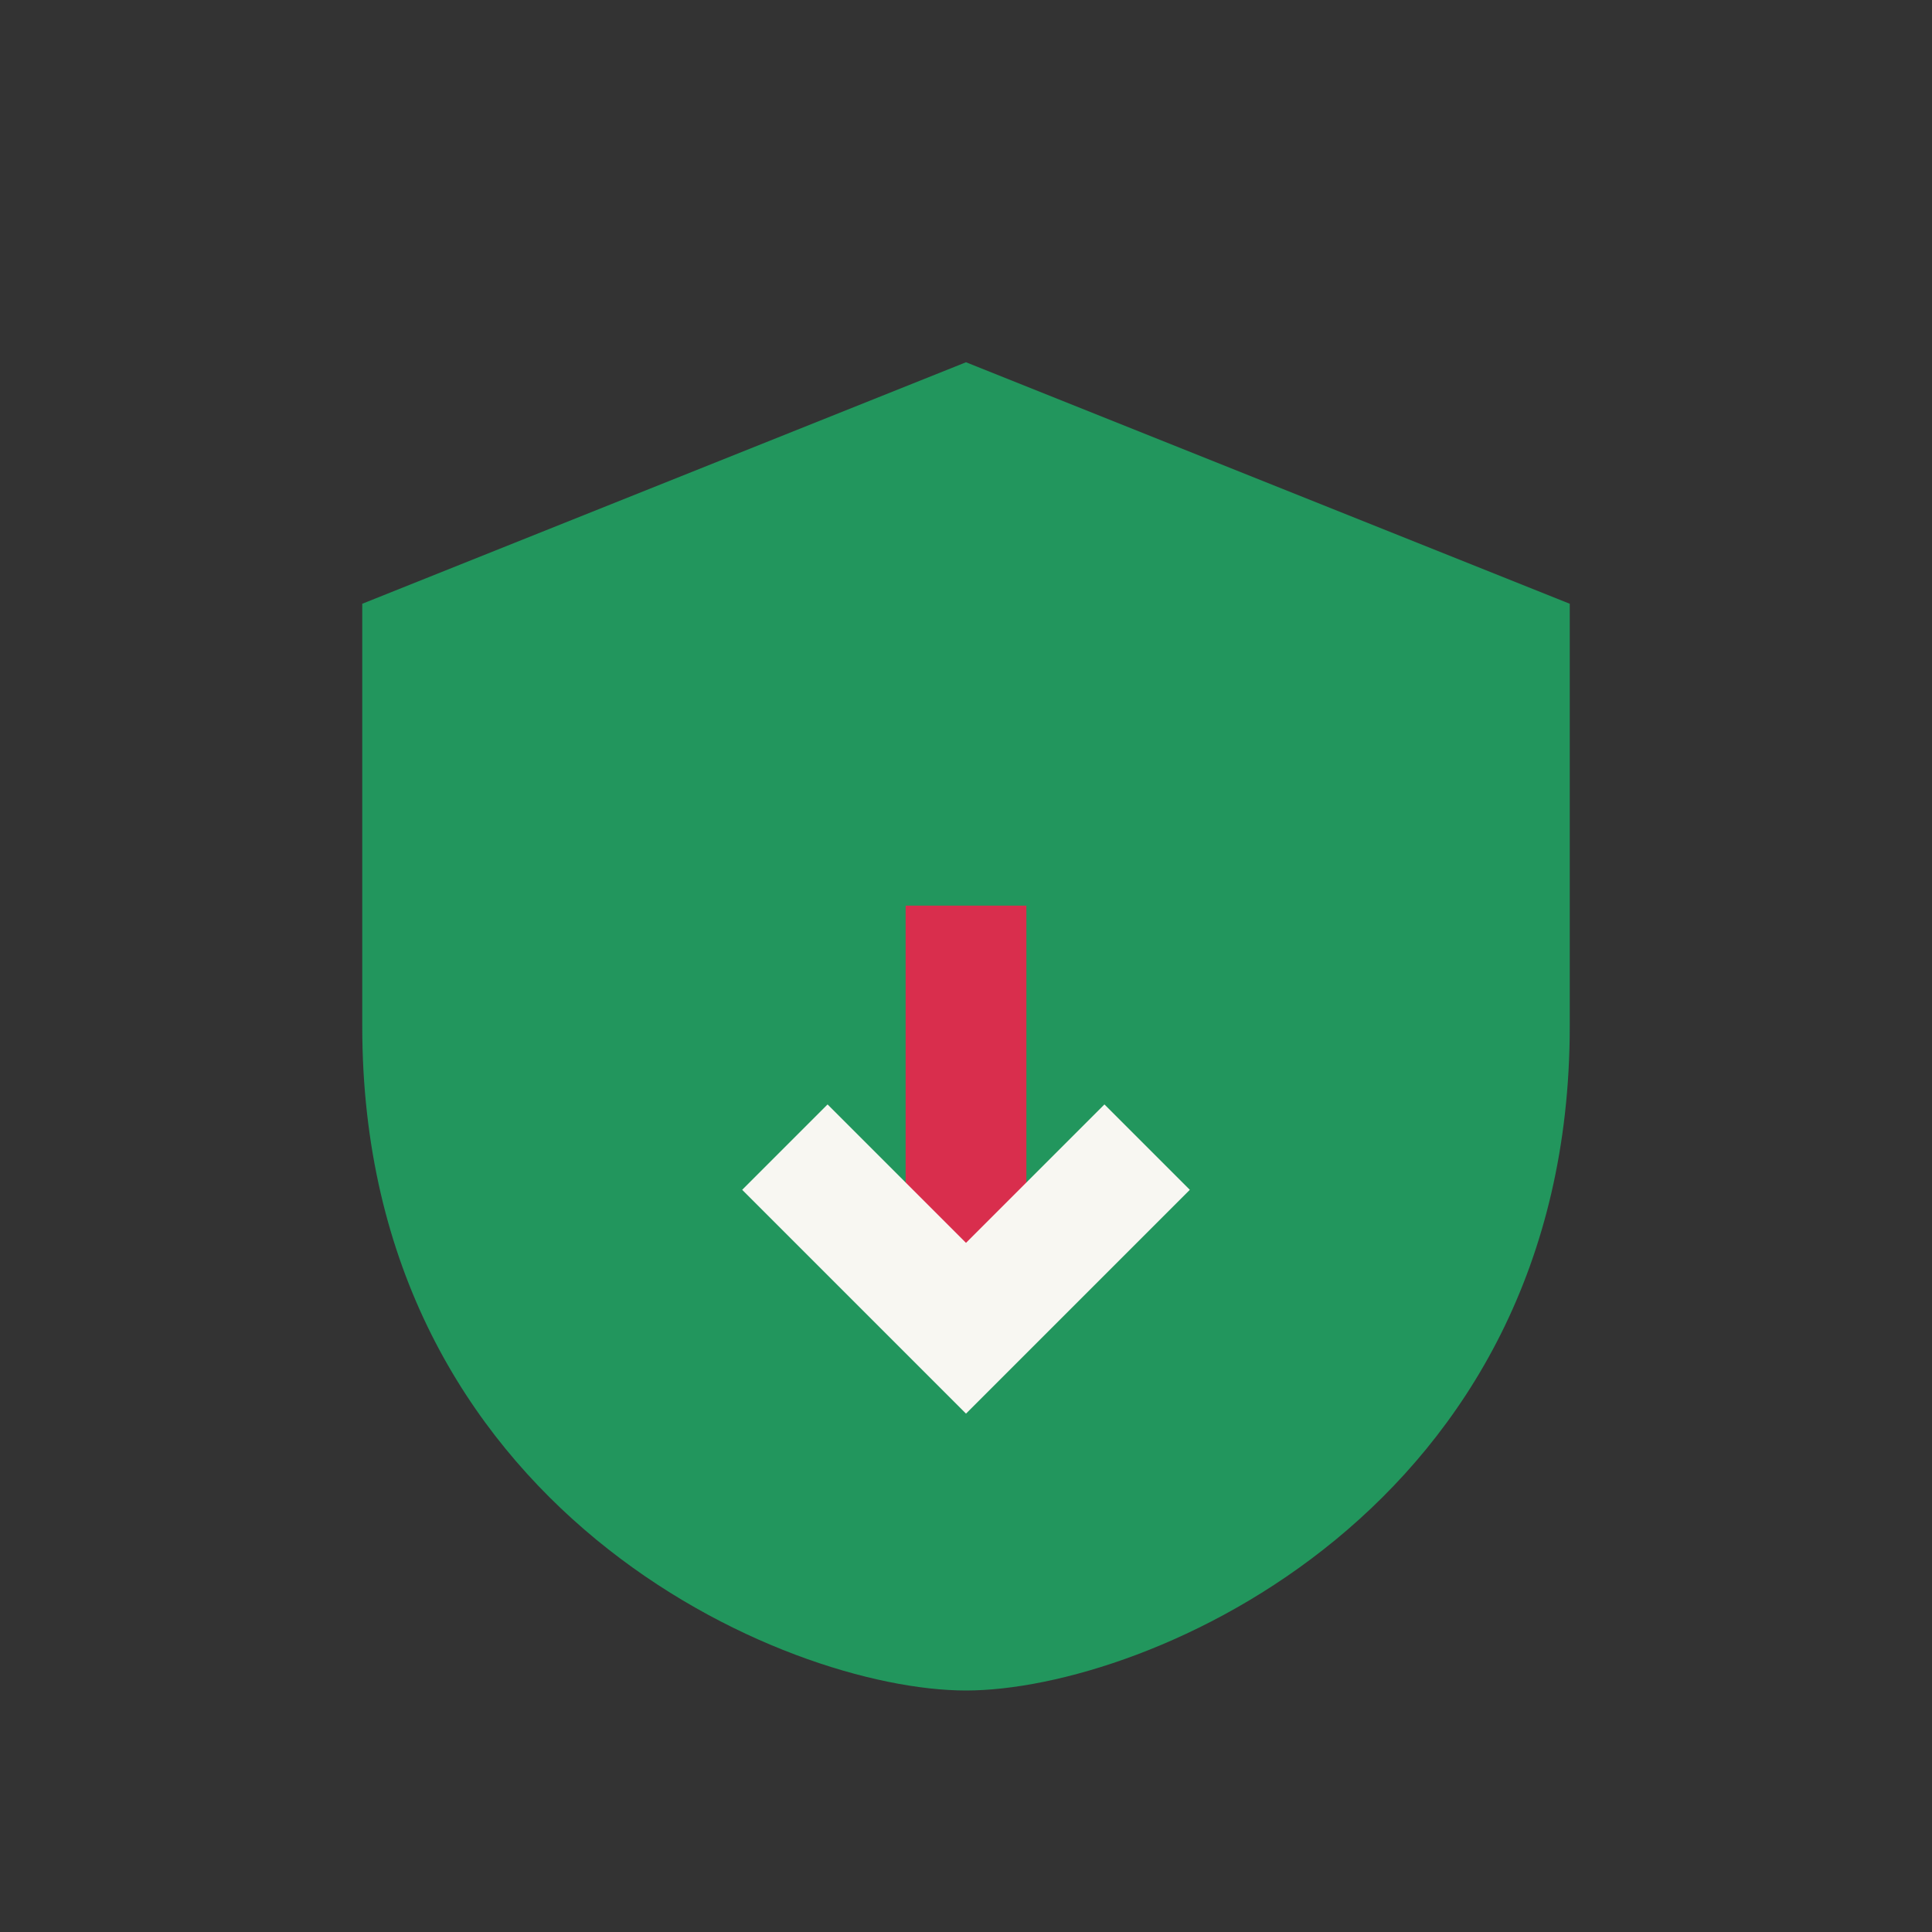 <?xml version="1.0" encoding="UTF-8"?>
<svg xmlns="http://www.w3.org/2000/svg" width="32" height="32" viewBox="0 0 32 32"><rect x="0" y="0" width="32" height="32" fill="#333333" stroke="none"/><path d="M16 6l10 4v7c0 8-7 11-10 11S6 25 6 17V10l10-4z" fill="#22965D"/><path d="M16 15v7" stroke="#D92E4D" stroke-width="2"/><path d="M13 19l3 3 3-3" stroke="#F8F7F2" stroke-width="2" fill="none"/></svg>